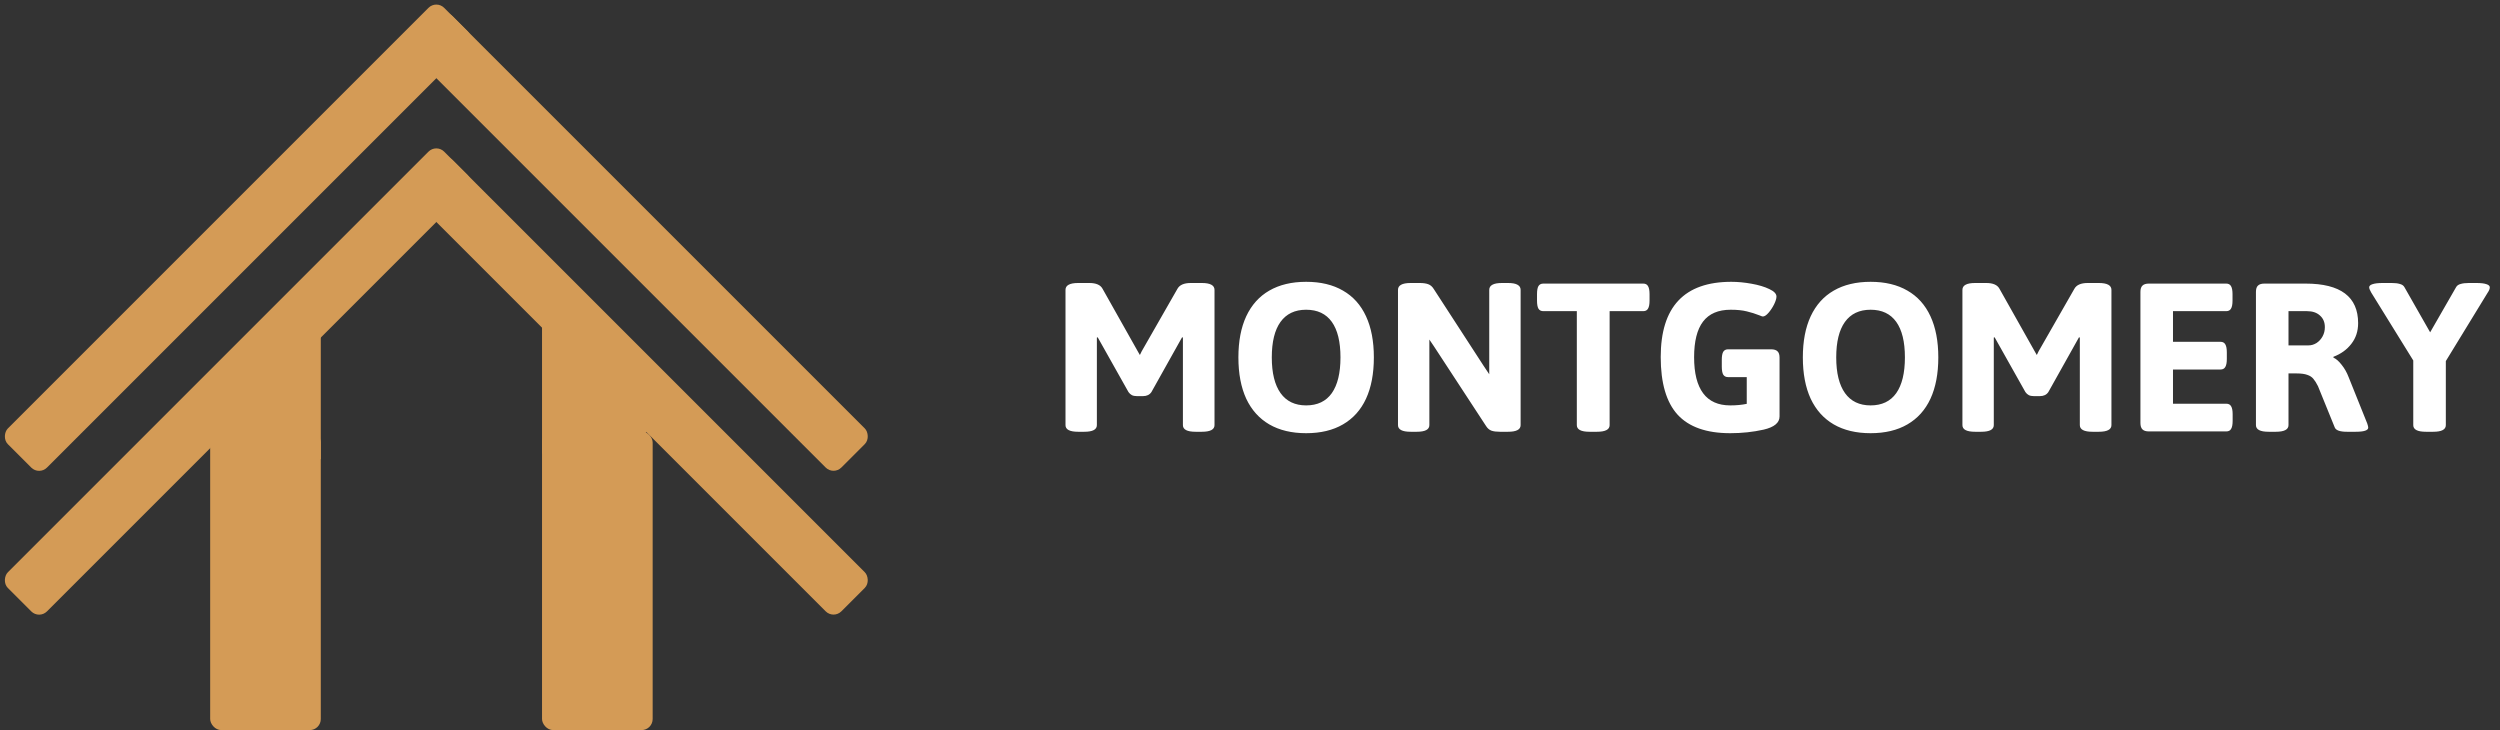 <svg width="226" height="66" viewBox="0 0 226 66" fill="none" xmlns="http://www.w3.org/2000/svg">
<rect x="0" y="0" width="226" height="66" fill="#333333" stroke="none"/>
<rect x="49" y="39" width="10" height="27" rx="1" fill="#D49B56"/>
<rect x="19" y="39" width="10" height="27" rx="1" fill="#D49B56"/>
<rect width="5" height="54.695" rx="1" transform="matrix(-0.707 0.707 0.707 0.707 40.216 13.769)" fill="#D49B56"/>
<rect x="39.444" y="13" width="5" height="55.782" rx="1" transform="rotate(45 39.444 13)" fill="#D49B56"/>
<rect width="5" height="54.695" rx="1" transform="matrix(-0.707 0.707 0.707 0.707 40.216 0.769)" fill="#D49B56"/>
<rect x="39.444" width="5" height="55.782" rx="1" transform="rotate(45 39.444 0)" fill="#D49B56"/>
<path d="M49 28.5V41H56.5L59 38.5L58 37.5L49 28.5Z" fill="#D49B56"/>
<path d="M29 29.5V41V41.5H20V40.5V38.5L29 29.5Z" fill="#D49B56"/>
<path d="M97.471 39.032C96.704 39.032 96.321 38.832 96.321 38.431V26.206C96.321 25.998 96.414 25.844 96.601 25.744C96.787 25.637 97.077 25.583 97.471 25.583H98.481C99.089 25.583 99.487 25.759 99.673 26.109L102.885 31.814L103.046 32.093L103.207 31.76L106.44 26.109C106.634 25.759 107.035 25.583 107.644 25.583H108.643C109.409 25.583 109.792 25.791 109.792 26.206V38.431C109.792 38.832 109.409 39.032 108.643 39.032H108.084C107.318 39.032 106.935 38.832 106.935 38.431V30.514L106.859 30.492L104.088 35.444C103.923 35.688 103.669 35.81 103.325 35.81H102.777C102.598 35.81 102.448 35.781 102.326 35.724C102.204 35.659 102.101 35.566 102.015 35.444L99.232 30.492L99.157 30.514V38.431C99.157 38.832 98.778 39.032 98.019 39.032H97.471ZM118.074 39.161C116.771 39.161 115.661 38.896 114.744 38.366C113.835 37.836 113.14 37.063 112.66 36.046C112.188 35.022 111.951 33.776 111.951 32.308C111.951 30.847 112.188 29.608 112.66 28.591C113.14 27.567 113.835 26.793 114.744 26.27C115.661 25.741 116.771 25.476 118.074 25.476C119.385 25.476 120.495 25.741 121.404 26.27C122.321 26.793 123.016 27.567 123.488 28.591C123.961 29.608 124.197 30.847 124.197 32.308C124.197 33.776 123.961 35.022 123.488 36.046C123.016 37.063 122.321 37.836 121.404 38.366C120.495 38.896 119.385 39.161 118.074 39.161ZM118.074 36.648C119.098 36.648 119.872 36.279 120.395 35.541C120.917 34.796 121.179 33.718 121.179 32.308C121.179 30.897 120.917 29.826 120.395 29.096C119.872 28.365 119.098 28 118.074 28C117.057 28 116.284 28.369 115.754 29.106C115.231 29.837 114.97 30.904 114.97 32.308C114.97 33.718 115.235 34.796 115.765 35.541C116.295 36.279 117.064 36.648 118.074 36.648ZM127.527 39.032C126.761 39.032 126.378 38.832 126.378 38.431V26.206C126.378 25.998 126.471 25.844 126.657 25.744C126.843 25.637 127.133 25.583 127.527 25.583H128.344C128.652 25.583 128.906 25.619 129.106 25.69C129.307 25.762 129.472 25.902 129.601 26.109L134.112 33.06L134.628 33.833V26.206C134.628 25.998 134.721 25.844 134.907 25.744C135.093 25.637 135.383 25.583 135.777 25.583H136.325C136.719 25.583 137.006 25.637 137.185 25.744C137.371 25.844 137.464 25.998 137.464 26.206V38.431C137.464 38.832 137.084 39.032 136.325 39.032H135.595C135.28 39.032 135.025 39 134.832 38.935C134.639 38.864 134.478 38.728 134.349 38.527L129.622 31.298L129.214 30.696V38.431C129.214 38.832 128.834 39.032 128.075 39.032H127.527ZM143.694 39.032C142.928 39.032 142.545 38.832 142.545 38.431V28.129H139.516C139.315 28.129 139.168 28.054 139.075 27.903C138.989 27.753 138.946 27.509 138.946 27.173V26.593C138.946 26.256 138.989 26.013 139.075 25.862C139.168 25.712 139.315 25.637 139.516 25.637H148.55C148.75 25.637 148.894 25.712 148.979 25.862C149.073 26.013 149.119 26.256 149.119 26.593V27.173C149.119 27.509 149.073 27.753 148.979 27.903C148.894 28.054 148.75 28.129 148.55 28.129H145.51V38.431C145.51 38.832 145.127 39.032 144.36 39.032H143.694ZM156.413 39.161C154.265 39.161 152.678 38.602 151.654 37.485C150.637 36.368 150.129 34.632 150.129 32.275C150.129 27.742 152.256 25.476 156.51 25.476C157.09 25.476 157.699 25.533 158.336 25.648C158.98 25.762 159.518 25.923 159.947 26.131C160.377 26.331 160.592 26.557 160.592 26.808C160.592 26.987 160.52 27.223 160.377 27.517C160.234 27.803 160.065 28.057 159.872 28.279C159.679 28.501 159.507 28.612 159.356 28.612C159.313 28.612 159.21 28.576 159.045 28.505C158.687 28.362 158.311 28.244 157.917 28.15C157.523 28.05 157.036 28 156.456 28C155.332 28 154.497 28.358 153.953 29.074C153.416 29.783 153.147 30.857 153.147 32.297C153.147 33.736 153.42 34.821 153.964 35.552C154.508 36.282 155.325 36.648 156.413 36.648C156.965 36.648 157.462 36.601 157.906 36.508V34.091H156.22C156.019 34.091 155.872 34.016 155.779 33.865C155.693 33.715 155.65 33.471 155.65 33.135V32.523C155.65 32.193 155.693 31.953 155.779 31.803C155.872 31.652 156.019 31.577 156.22 31.577H160.098C160.37 31.577 160.567 31.638 160.688 31.76C160.81 31.874 160.871 32.064 160.871 32.329V37.647C160.871 38.219 160.391 38.617 159.432 38.839C158.472 39.054 157.466 39.161 156.413 39.161ZM169.1 39.161C167.796 39.161 166.686 38.896 165.77 38.366C164.86 37.836 164.165 37.063 163.686 36.046C163.213 35.022 162.977 33.776 162.977 32.308C162.977 30.847 163.213 29.608 163.686 28.591C164.165 27.567 164.86 26.793 165.77 26.27C166.686 25.741 167.796 25.476 169.1 25.476C170.41 25.476 171.52 25.741 172.43 26.27C173.346 26.793 174.041 27.567 174.514 28.591C174.986 29.608 175.223 30.847 175.223 32.308C175.223 33.776 174.986 35.022 174.514 36.046C174.041 37.063 173.346 37.836 172.43 38.366C171.52 38.896 170.41 39.161 169.1 39.161ZM169.1 36.648C170.124 36.648 170.897 36.279 171.42 35.541C171.943 34.796 172.204 33.718 172.204 32.308C172.204 30.897 171.943 29.826 171.42 29.096C170.897 28.365 170.124 28 169.1 28C168.083 28 167.309 28.369 166.779 29.106C166.257 29.837 165.995 30.904 165.995 32.308C165.995 33.718 166.26 34.796 166.79 35.541C167.32 36.279 168.09 36.648 169.1 36.648ZM178.553 39.032C177.786 39.032 177.403 38.832 177.403 38.431V26.206C177.403 25.998 177.496 25.844 177.683 25.744C177.869 25.637 178.159 25.583 178.553 25.583H179.562C180.171 25.583 180.569 25.759 180.755 26.109L183.967 31.814L184.128 32.093L184.289 31.76L187.522 26.109C187.716 25.759 188.117 25.583 188.726 25.583H189.725C190.491 25.583 190.874 25.791 190.874 26.206V38.431C190.874 38.832 190.491 39.032 189.725 39.032H189.166C188.4 39.032 188.017 38.832 188.017 38.431V30.514L187.941 30.492L185.17 35.444C185.005 35.688 184.751 35.81 184.407 35.81H183.859C183.68 35.81 183.53 35.781 183.408 35.724C183.286 35.659 183.183 35.566 183.097 35.444L180.314 30.492L180.239 30.514V38.431C180.239 38.832 179.86 39.032 179.101 39.032H178.553ZM194.258 39C193.993 39 193.799 38.939 193.678 38.817C193.556 38.696 193.495 38.502 193.495 38.237V26.389C193.495 26.124 193.556 25.934 193.678 25.819C193.799 25.698 193.993 25.637 194.258 25.637H201.251C201.451 25.637 201.595 25.712 201.681 25.862C201.774 26.013 201.82 26.256 201.82 26.593V27.173C201.82 27.509 201.774 27.753 201.681 27.903C201.595 28.054 201.451 28.129 201.251 28.129H196.438V30.9H200.735C200.936 30.9 201.079 30.976 201.165 31.126C201.258 31.276 201.305 31.52 201.305 31.856V32.447C201.305 32.784 201.258 33.027 201.165 33.178C201.079 33.328 200.936 33.403 200.735 33.403H196.438V36.497H201.262C201.462 36.497 201.605 36.572 201.691 36.723C201.785 36.873 201.831 37.113 201.831 37.442V38.044C201.831 38.38 201.785 38.624 201.691 38.774C201.605 38.925 201.462 39 201.262 39H194.258ZM205.086 39.032C204.32 39.032 203.937 38.832 203.937 38.431V26.389C203.937 26.124 203.997 25.934 204.119 25.819C204.241 25.698 204.434 25.637 204.699 25.637H208.427C211.592 25.637 213.175 26.829 213.175 29.214C213.175 29.937 212.971 30.56 212.562 31.083C212.161 31.606 211.621 31.996 210.94 32.254V32.329C211.177 32.429 211.424 32.644 211.682 32.974C211.947 33.303 212.158 33.675 212.315 34.091L214.002 38.291C214.059 38.463 214.088 38.585 214.088 38.656C214.088 38.907 213.708 39.032 212.949 39.032H212.165C211.528 39.032 211.159 38.9 211.059 38.635L209.544 34.907C209.401 34.621 209.261 34.399 209.125 34.241C208.996 34.084 208.813 33.965 208.577 33.887C208.341 33.801 208.022 33.758 207.621 33.758H206.88V38.431C206.88 38.832 206.497 39.032 205.73 39.032H205.086ZM208.685 31.223C208.942 31.223 209.186 31.151 209.415 31.008C209.644 30.857 209.827 30.657 209.963 30.406C210.099 30.156 210.167 29.88 210.167 29.579C210.167 29.135 210.02 28.784 209.727 28.526C209.44 28.261 209.05 28.129 208.556 28.129H206.88V31.223H208.685ZM219.309 39.032C218.542 39.032 218.159 38.832 218.159 38.431V32.587L214.356 26.442C214.235 26.235 214.174 26.077 214.174 25.97C214.174 25.848 214.274 25.755 214.475 25.69C214.682 25.619 214.99 25.583 215.398 25.583H216.204C216.512 25.583 216.759 25.612 216.945 25.669C217.139 25.719 217.275 25.812 217.354 25.948L219.685 30.041L222.037 25.948C222.116 25.812 222.252 25.719 222.445 25.669C222.639 25.612 222.886 25.583 223.187 25.583H223.863C224.271 25.583 224.576 25.619 224.776 25.69C224.977 25.755 225.077 25.848 225.077 25.97C225.077 26.113 225.016 26.27 224.895 26.442L221.103 32.641V38.431C221.103 38.832 220.723 39.032 219.964 39.032H219.309Z" fill="white"/>
</svg>
